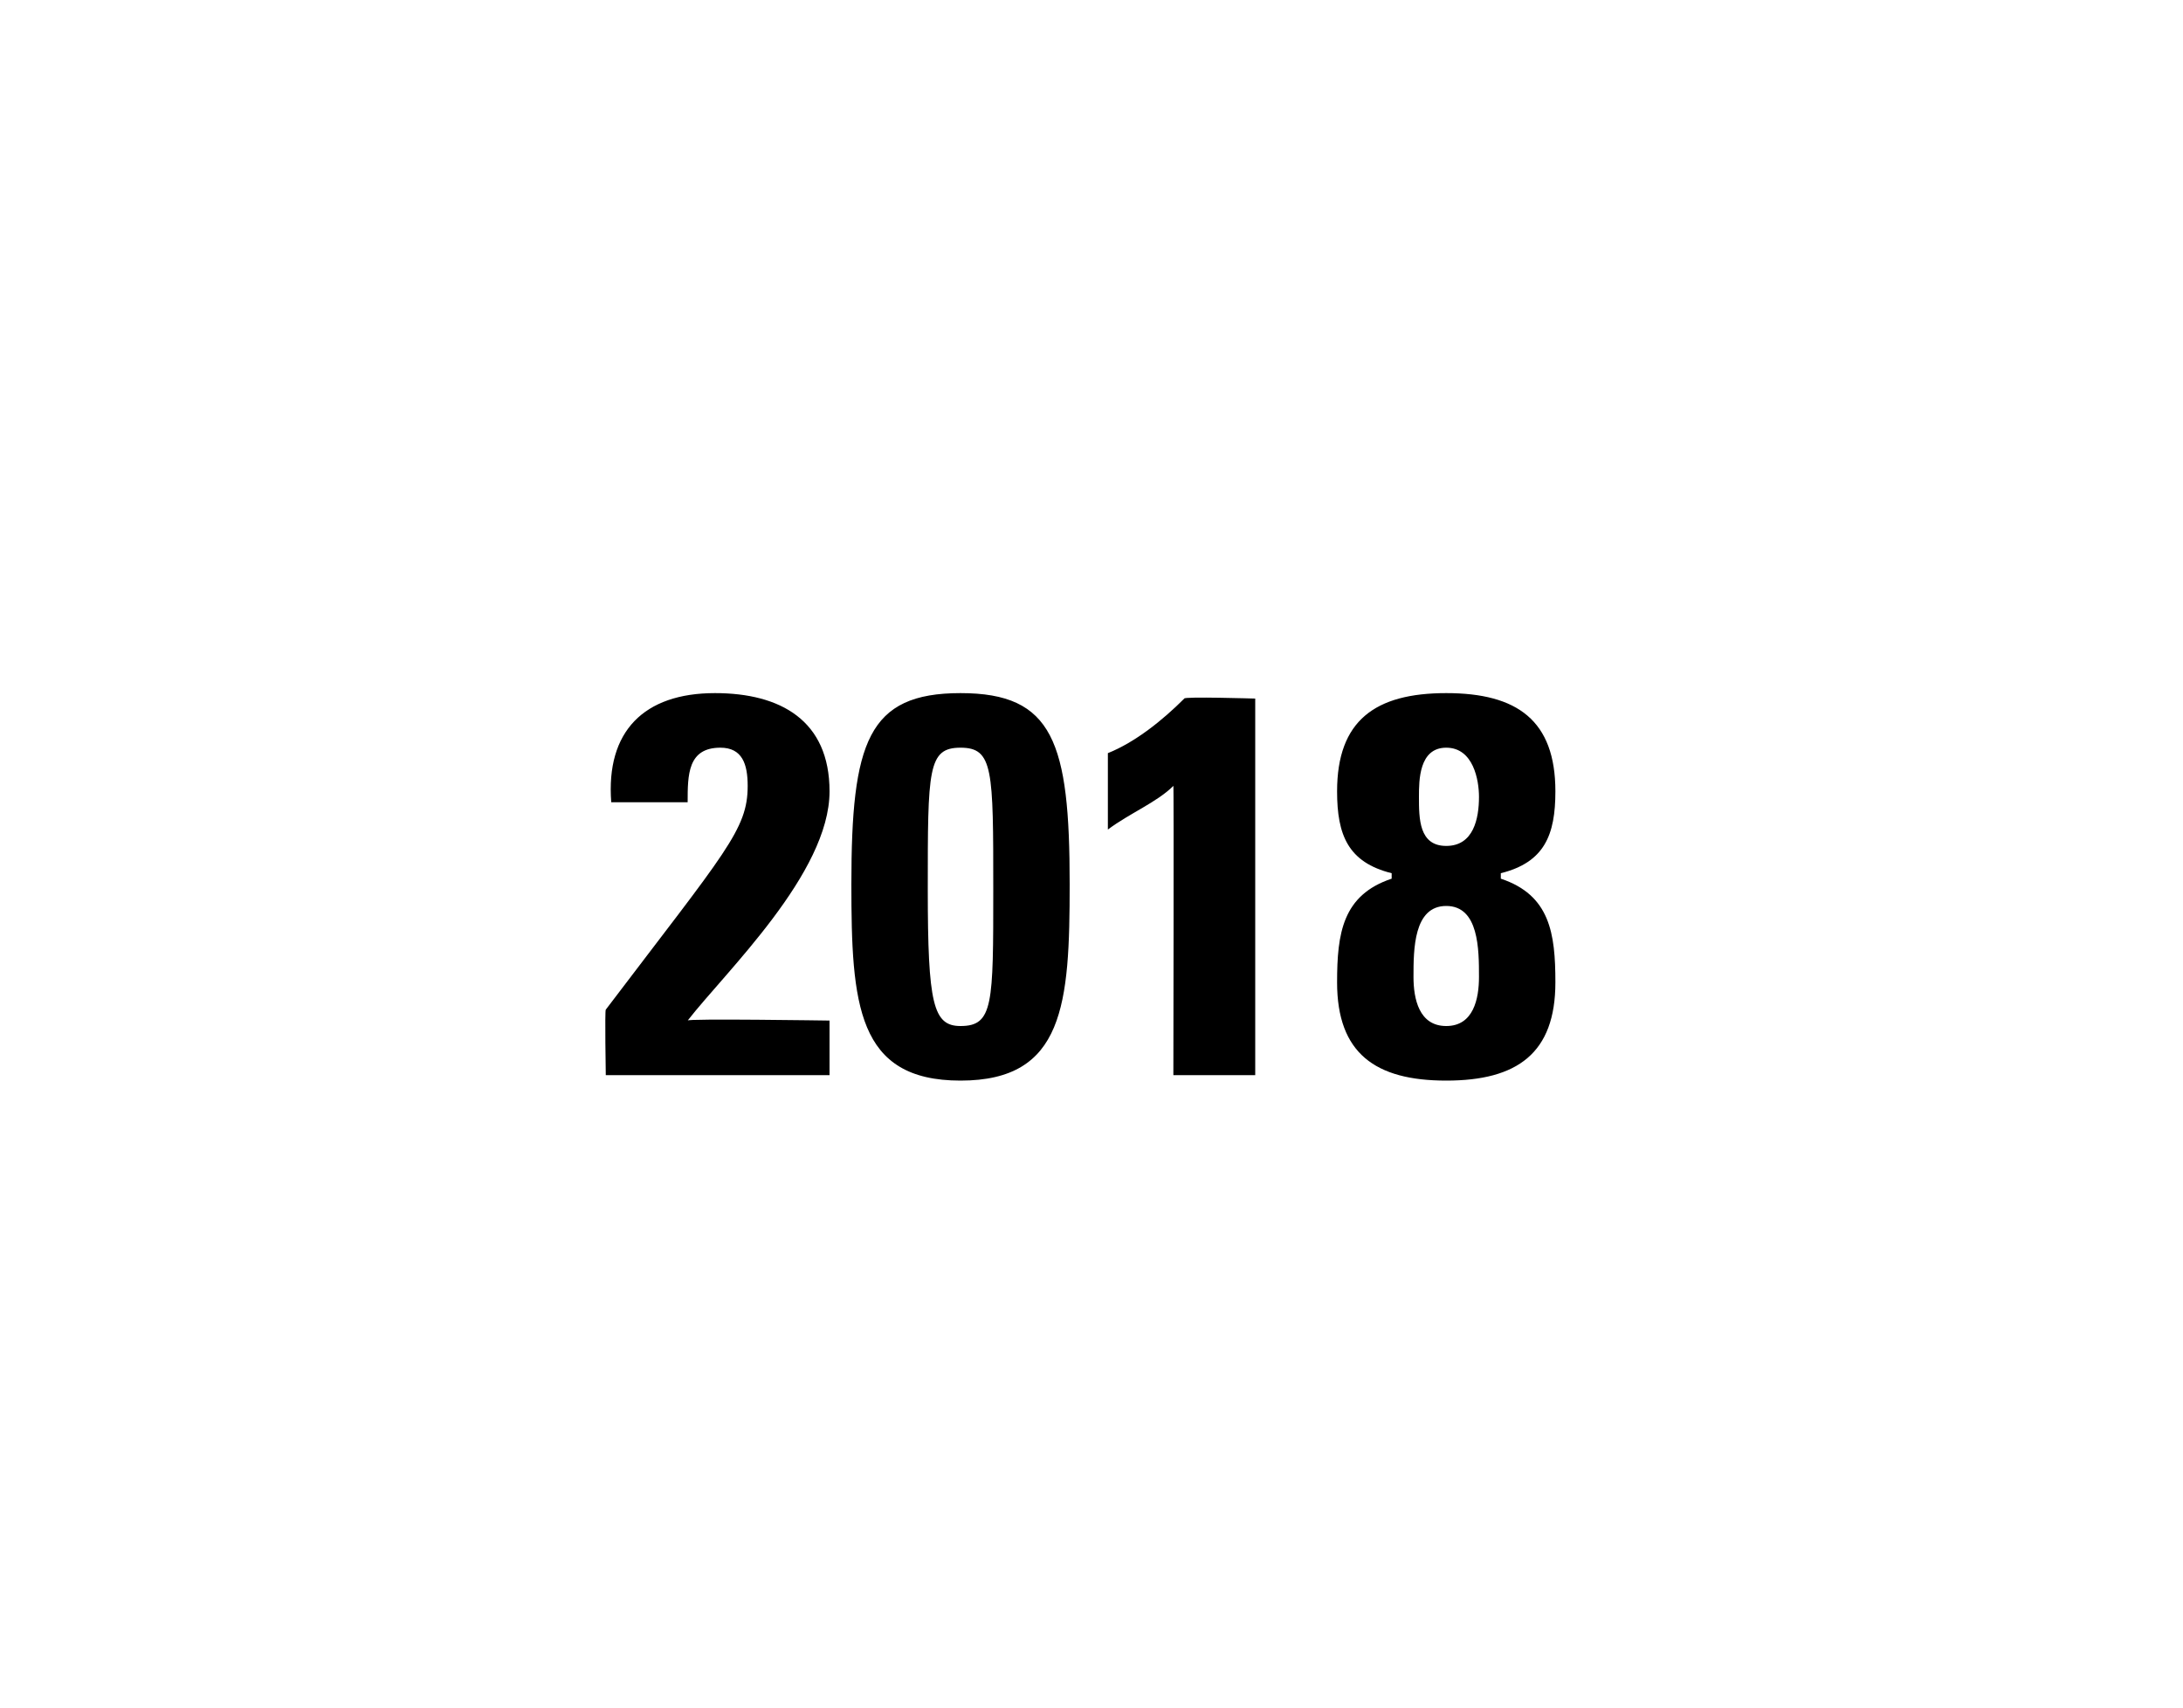 <svg xmlns="http://www.w3.org/2000/svg" version="1.1" width="40px" height="31.3px" viewBox="0 0 40 31.3"><desc>2018</desc><defs/><g id="Polygon103197"><path d="m11.1 19.7c0 0-.02-1.19 0-1.2c2.2-2.9 2.6-3.3 2.6-4.1c0-.4-.1-.7-.5-.7c-.6 0-.6.5-.6 1c0 0-1.4 0-1.4 0c-.1-1.3.6-2 1.9-2c1.2 0 2.1.5 2.1 1.8c0 1.5-1.9 3.3-2.6 4.2c-.04-.04 2.6 0 2.6 0l0 1l-4.1 0zm8.5-3.5c0 2.2-.1 3.6-2 3.6c-1.9 0-2-1.4-2-3.6c0-2.6.3-3.5 2-3.5c1.7 0 2 .9 2 3.5zm-2.6.1c0 2.1.1 2.5.6 2.5c.6 0 .6-.4.6-2.5c0-2.2 0-2.6-.6-2.6c-.6 0-.6.4-.6 2.6zm3.3-2.5c.5-.2 1-.6 1.4-1c-.02-.04 1.3 0 1.3 0l0 6.9l-1.5 0c0 0 .01-5.33 0-5.3c-.3.3-.8.5-1.2.8c0 0 0-1.4 0-1.4zm5.6 4.1c0 .4.1.9.6.9c.5 0 .6-.5.6-.9c0-.5 0-1.3-.6-1.3c-.6 0-.6.8-.6 1.3zm.1-3.3c0 .4 0 .9.5.9c.5 0 .6-.5.6-.9c0-.3-.1-.9-.6-.9c-.5 0-.5.6-.5.9zm-1.5 3.4c0-.9.1-1.6 1-1.9c0 0 0-.1 0-.1c-.8-.2-1-.7-1-1.5c0-1.3.7-1.8 2-1.8c1.3 0 2 .5 2 1.8c0 .8-.2 1.3-1 1.5c0 0 0 .1 0 .1c.9.3 1 1 1 1.9c0 1.3-.7 1.8-2 1.8c-1.3 0-2-.5-2-1.8z" stroke="none" fill="#000"/></g></svg>